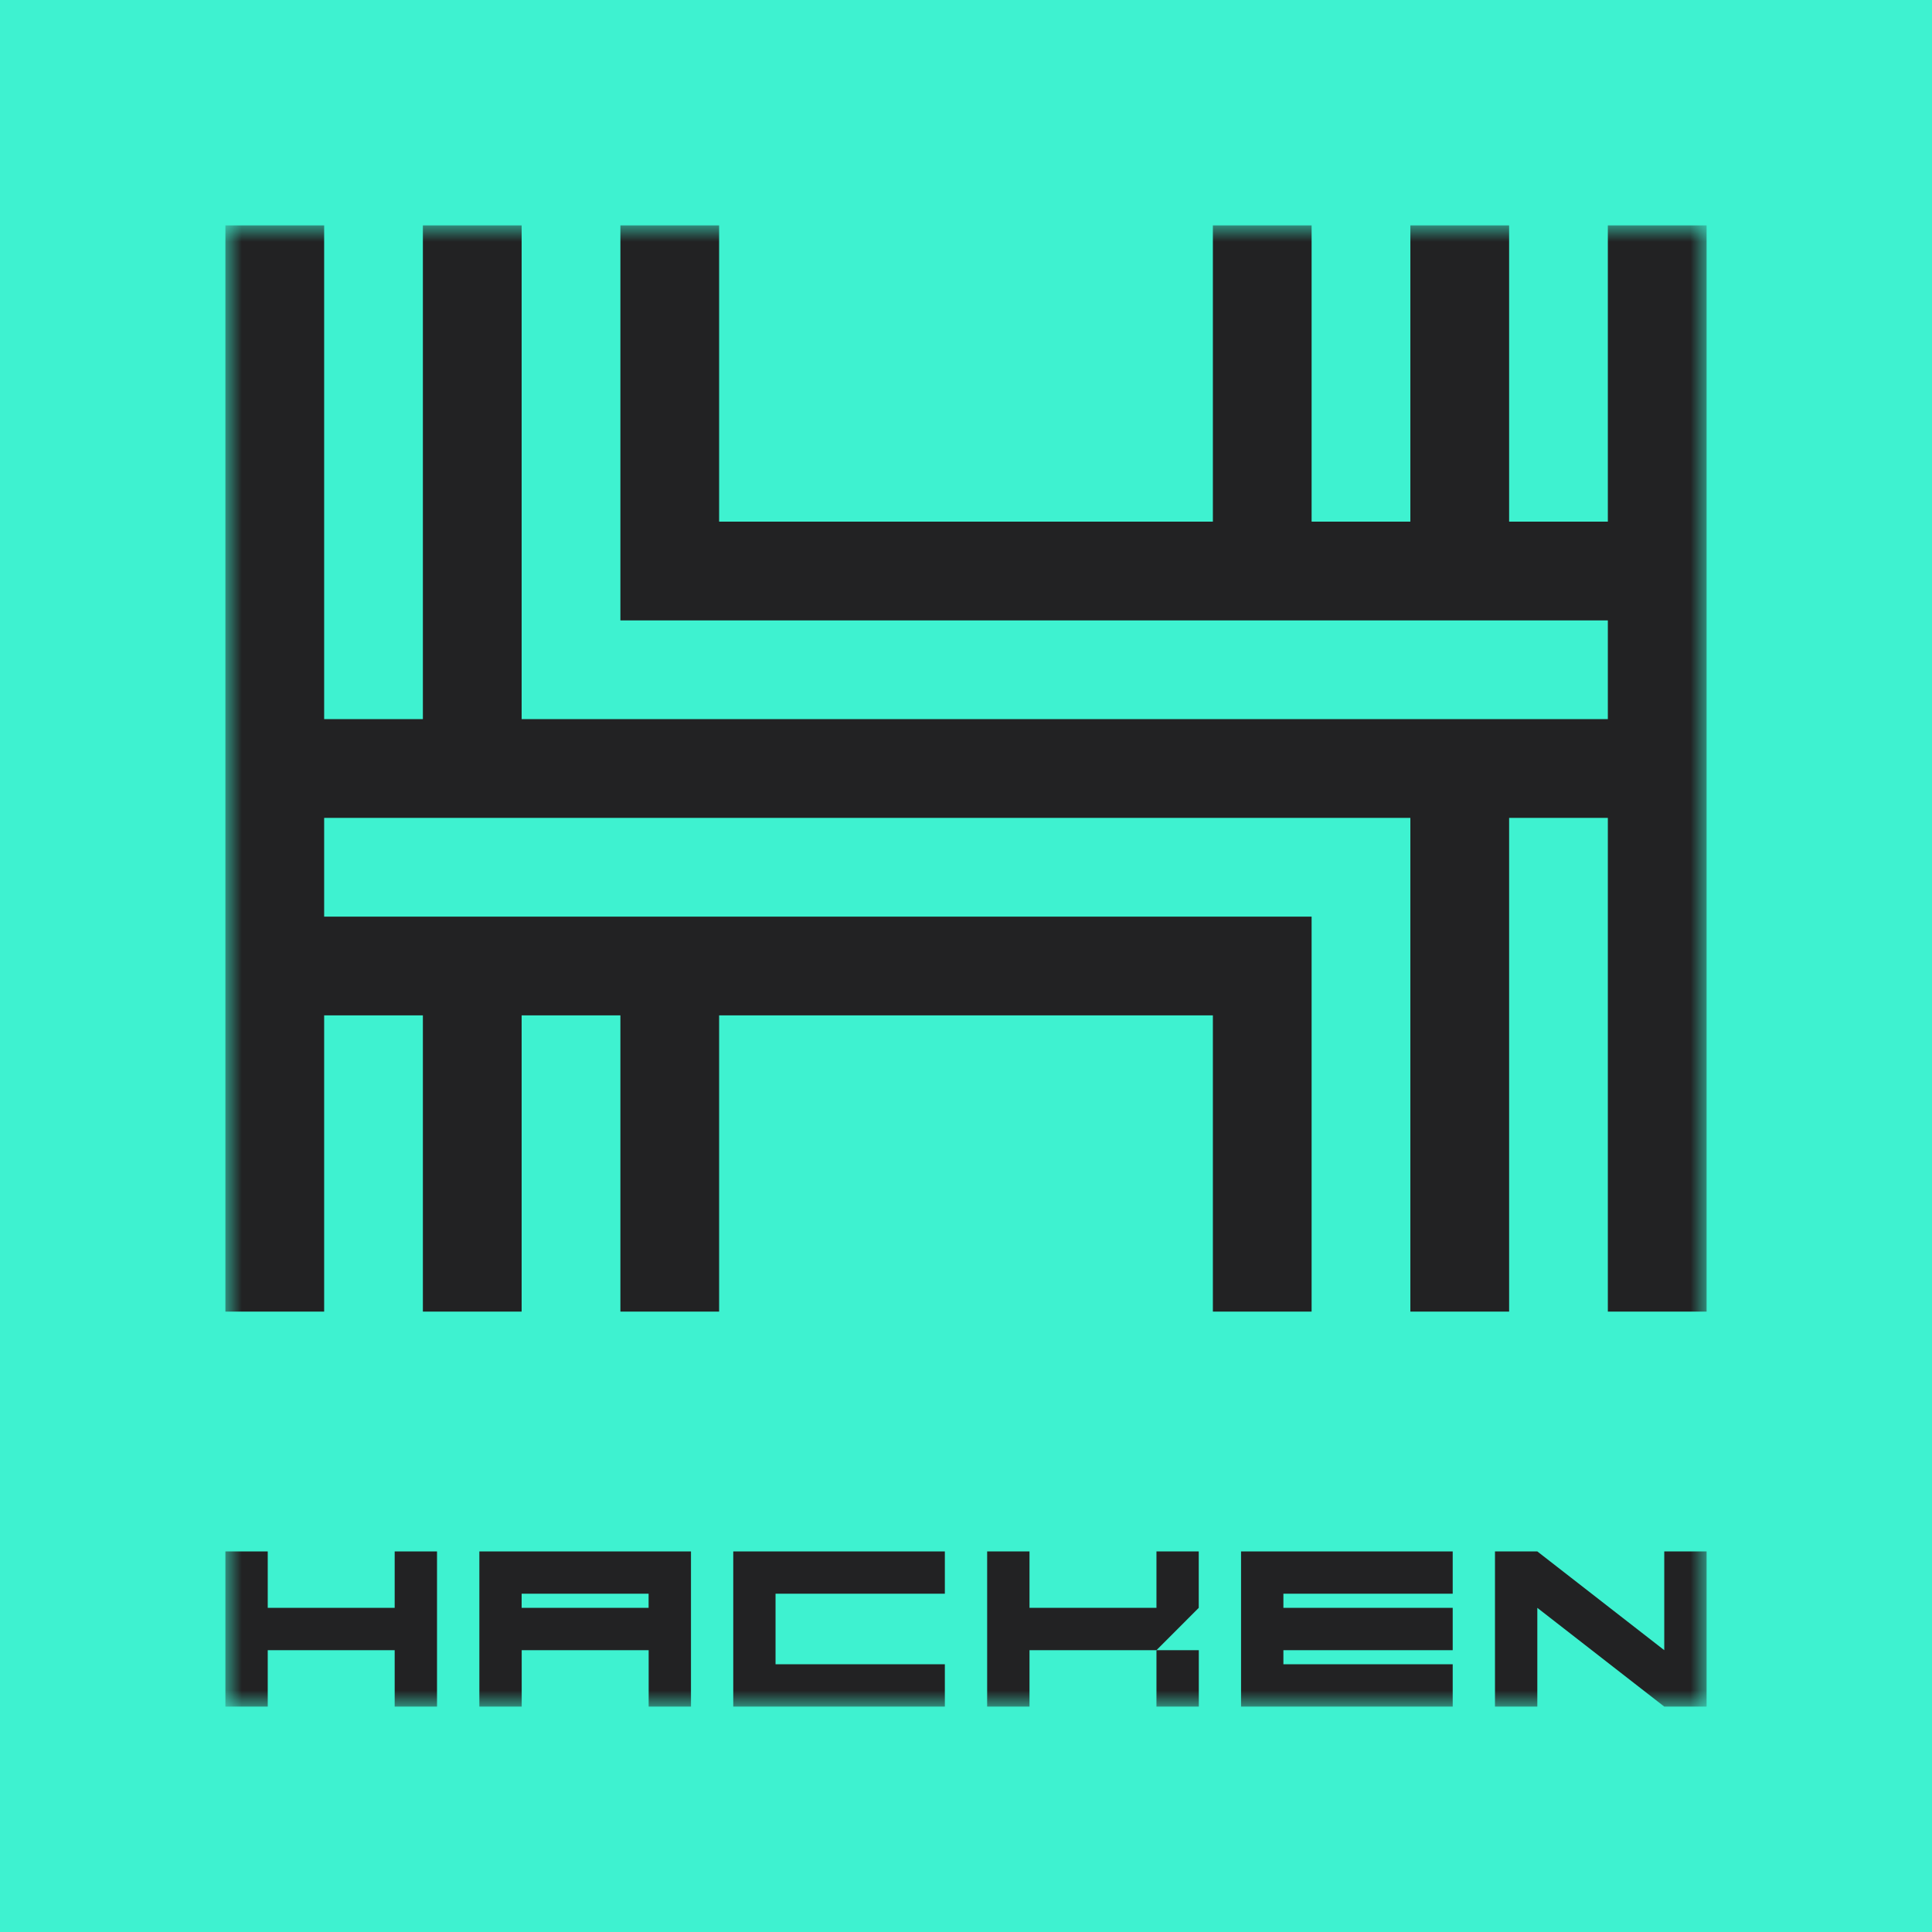 <svg xmlns="http://www.w3.org/2000/svg" width="60" height="60" viewBox="0 0 60 60" fill="none">
<rect width="60" height="60" fill="#3EF2D0"/>
<mask id="mask0_117_138" style="mask-type:luminance" maskUnits="userSpaceOnUse" x="7" y="7" width="46" height="46">
<path d="M53 7H7V53H53V7Z" fill="white"/>
</mask>
<g mask="url(#mask0_117_138)">
<path d="M49.933 7V16.2H46.867V7H43.8V16.2H40.733V7H37.667V16.2H22.333V7H19.267V16.2V19.267H49.933V22.333H46.867H43.8H16.2V7H13.133V22.333H10.067V7H7V22.333V25.4V40.733H10.067V31.533H13.133V40.733H16.2V31.533H19.267V40.733H22.333V31.533H37.667V40.733H40.733V31.533V28.467H16.2H13.133H10.067V25.4H13.133H16.2H43.8V40.733H46.867V25.4H49.933V40.733H53V25.4V22.333V19.267V16.2V7H49.933Z" fill="#222223"/>
<path d="M12.257 48.181V49.933H8.315V48.181H7V53H8.315V51.248H12.257V53H13.572V48.181H12.257Z" fill="#222223"/>
<path d="M37.23 51.248H35.915V53H37.23V51.248Z" fill="#222223"/>
<path d="M37.228 48.181H35.915V49.933H31.972V48.181H30.657V53H31.972V51.248H35.915L37.228 49.933V48.181Z" fill="#222223"/>
<path d="M20.582 48.181H14.887V53H16.202V51.248H20.145V53H21.459V48.181H20.584H20.582ZM16.2 49.933V49.494H20.143V49.933H16.2Z" fill="#222223"/>
<path d="M29.343 49.494V48.181H24.085H23.648H22.772V53H23.648H24.085H29.343V51.685H24.085V49.494H29.343Z" fill="#222223"/>
<path d="M45.115 49.494V48.181H39.857H39.418H38.542V53H39.418H39.857H45.115V51.685H39.857V51.248H45.115V49.933H39.857V49.494H45.115Z" fill="#222223"/>
<path d="M51.685 48.181V51.248L47.743 48.181H46.428V53H47.743V49.933L51.685 53H53V48.181H51.685Z" fill="#222223"/>
</g>
</svg>
